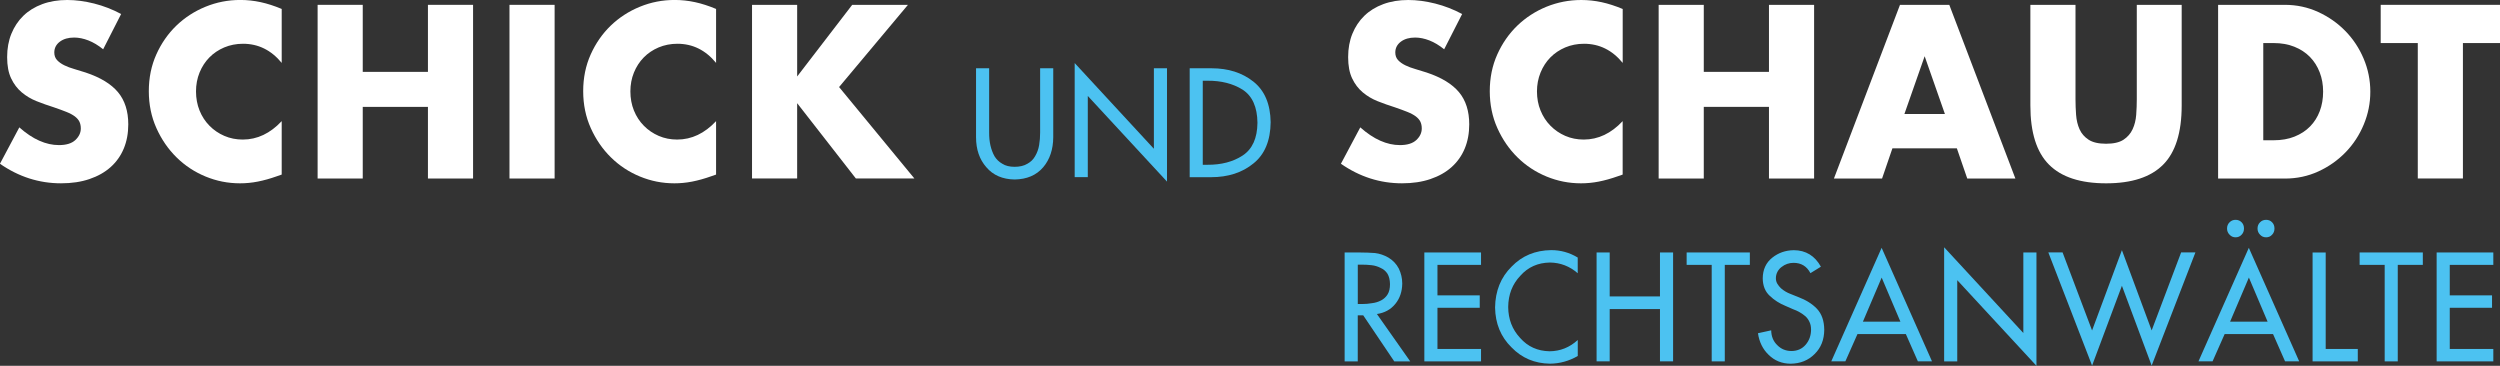 <?xml version="1.0" encoding="UTF-8"?>
<svg id="Ebene_2" data-name="Ebene 2" xmlns="http://www.w3.org/2000/svg" viewBox="0 0 640.4 93.71">
  <rect x="0" y="0" width="640.4" height="93.71" fill="#333333" stroke="none"/>
  <defs>
    <style>
      .cls-1 {
        fill: #fff;
      }

      .cls-2 {
        fill: #4cc2f1;
      }
    </style>
  </defs>
  <g id="Ebene_1-2" data-name="Ebene 1">
    <g>
      <path class="cls-1" d="M26.43,12.63c-1.26-1.02-2.52-1.78-3.78-2.27-1.26-.49-2.48-.74-3.66-.74-1.5,0-2.71.35-3.66,1.06-.94.71-1.42,1.63-1.42,2.77,0,.79.24,1.44.71,1.95.47.51,1.09.95,1.86,1.33.77.37,1.63.7,2.6.97.96.28,1.92.57,2.86.88,3.78,1.26,6.54,2.94,8.29,5.04,1.75,2.1,2.63,4.85,2.63,8.23,0,2.28-.38,4.35-1.15,6.2-.77,1.85-1.89,3.43-3.36,4.75-1.48,1.32-3.28,2.34-5.43,3.07-2.14.73-4.57,1.09-7.29,1.09-5.63,0-10.84-1.67-15.64-5.01l4.96-9.32c1.73,1.53,3.44,2.68,5.13,3.42,1.69.75,3.36,1.12,5.01,1.12,1.89,0,3.29-.43,4.22-1.3.92-.87,1.39-1.85,1.39-2.95,0-.67-.12-1.25-.35-1.74-.24-.49-.63-.94-1.18-1.36-.55-.41-1.27-.8-2.15-1.15-.88-.35-1.96-.75-3.22-1.18-1.5-.47-2.96-.99-4.4-1.56-1.44-.57-2.71-1.33-3.83-2.27s-2.03-2.13-2.71-3.57c-.69-1.44-1.03-3.25-1.03-5.46s.36-4.2,1.09-5.99c.73-1.79,1.75-3.32,3.07-4.6,1.32-1.28,2.93-2.27,4.84-2.98,1.91-.71,4.04-1.06,6.4-1.06,2.2,0,4.5.31,6.9.91,2.4.61,4.7,1.5,6.9,2.68l-4.6,9.03Z"/>
      <path class="cls-1" d="M72.16,16.11c-2.68-3.26-5.98-4.9-9.91-4.9-1.73,0-3.33.32-4.81.94-1.48.63-2.74,1.48-3.81,2.57-1.06,1.08-1.9,2.37-2.51,3.86-.61,1.5-.91,3.11-.91,4.84s.3,3.4.91,4.9c.61,1.5,1.45,2.79,2.54,3.89,1.08,1.1,2.35,1.97,3.81,2.6,1.46.63,3.03.94,4.72.94,3.7,0,7.02-1.57,9.97-4.72v13.69l-1.18.41c-1.77.63-3.42,1.09-4.96,1.39s-3.05.44-4.54.44c-3.07,0-6.01-.58-8.82-1.74-2.81-1.16-5.29-2.79-7.43-4.9-2.14-2.1-3.86-4.6-5.16-7.49-1.3-2.89-1.95-6.05-1.95-9.47s.64-6.56,1.92-9.41c1.28-2.85,2.99-5.31,5.13-7.38,2.14-2.06,4.63-3.68,7.46-4.84,2.83-1.16,5.8-1.74,8.91-1.74,1.77,0,3.51.19,5.22.56,1.71.37,3.51.95,5.4,1.74v13.81Z"/>
      <path class="cls-1" d="M92.92,18.41h16.7V1.24h11.56v44.49h-11.56v-18.35h-16.7v18.35h-11.56V1.24h11.56v17.17Z"/>
      <path class="cls-1" d="M142.07,1.24v44.49h-11.56V1.24h11.56Z"/>
      <path class="cls-1" d="M183.43,16.11c-2.68-3.26-5.98-4.9-9.91-4.9-1.73,0-3.33.32-4.81.94-1.48.63-2.74,1.48-3.81,2.57-1.06,1.08-1.9,2.37-2.51,3.86-.61,1.5-.91,3.11-.91,4.84s.3,3.4.91,4.9c.61,1.5,1.45,2.79,2.54,3.89,1.08,1.1,2.35,1.97,3.81,2.6,1.46.63,3.03.94,4.72.94,3.7,0,7.02-1.57,9.97-4.72v13.69l-1.18.41c-1.77.63-3.42,1.09-4.96,1.39s-3.05.44-4.54.44c-3.07,0-6.01-.58-8.82-1.74-2.81-1.16-5.29-2.79-7.43-4.9-2.14-2.1-3.86-4.6-5.16-7.49-1.3-2.89-1.95-6.05-1.95-9.47s.64-6.56,1.92-9.41c1.28-2.85,2.99-5.31,5.13-7.38,2.14-2.06,4.63-3.68,7.46-4.84,2.83-1.16,5.8-1.74,8.91-1.74,1.77,0,3.51.19,5.22.56,1.71.37,3.51.95,5.4,1.74v13.81Z"/>
      <path class="cls-1" d="M204.2,19.59l14.1-18.35h14.28l-17.64,21.06,19.29,23.42h-14.99l-15.04-19.29v19.29h-11.56V1.24h11.56v18.35Z"/>
    </g>
    <g>
      <path class="cls-1" d="M369.94,12.63c-1.26-1.02-2.52-1.78-3.78-2.27-1.26-.49-2.48-.74-3.66-.74-1.5,0-2.71.35-3.66,1.06-.94.71-1.42,1.63-1.42,2.77,0,.79.24,1.44.71,1.95.47.51,1.09.95,1.86,1.33.77.37,1.63.7,2.6.97.96.28,1.92.57,2.86.88,3.78,1.26,6.54,2.94,8.29,5.04,1.75,2.1,2.62,4.85,2.62,8.23,0,2.28-.38,4.35-1.15,6.2s-1.89,3.43-3.36,4.75c-1.47,1.32-3.28,2.34-5.43,3.07-2.14.73-4.57,1.09-7.29,1.09-5.63,0-10.84-1.67-15.64-5.01l4.96-9.32c1.73,1.53,3.44,2.68,5.13,3.42,1.69.75,3.36,1.12,5.01,1.12,1.89,0,3.29-.43,4.22-1.3.92-.86,1.39-1.85,1.39-2.95,0-.67-.12-1.25-.35-1.74-.24-.49-.63-.94-1.18-1.36-.55-.41-1.27-.8-2.15-1.15-.88-.35-1.96-.75-3.21-1.18-1.5-.47-2.96-.99-4.4-1.56-1.44-.57-2.71-1.33-3.83-2.27s-2.03-2.13-2.71-3.57c-.69-1.44-1.03-3.25-1.03-5.46s.36-4.2,1.09-5.99c.73-1.79,1.75-3.32,3.07-4.6,1.32-1.28,2.93-2.27,4.84-2.98C356.25.35,358.38,0,360.74,0c2.2,0,4.5.31,6.9.91,2.4.61,4.7,1.5,6.9,2.68l-4.6,9.03Z"/>
      <path class="cls-1" d="M415.67,16.11c-2.67-3.26-5.98-4.9-9.91-4.9-1.73,0-3.33.32-4.81.94-1.47.63-2.74,1.48-3.81,2.57-1.06,1.08-1.9,2.37-2.51,3.86-.61,1.5-.92,3.11-.92,4.84s.3,3.4.92,4.9c.61,1.5,1.45,2.79,2.54,3.89,1.08,1.1,2.35,1.97,3.8,2.6,1.46.63,3.03.94,4.72.94,3.7,0,7.02-1.57,9.97-4.72v13.69l-1.18.41c-1.77.63-3.42,1.09-4.96,1.39s-3.05.44-4.54.44c-3.07,0-6.01-.58-8.82-1.74-2.81-1.16-5.29-2.79-7.43-4.9-2.14-2.1-3.86-4.6-5.16-7.49s-1.95-6.05-1.95-9.47.64-6.56,1.92-9.41c1.28-2.85,2.99-5.31,5.13-7.38,2.14-2.06,4.63-3.68,7.46-4.84C398.97.58,401.94,0,405.05,0c1.77,0,3.51.19,5.22.56,1.71.37,3.51.95,5.4,1.74v13.81Z"/>
      <path class="cls-1" d="M436.44,18.41h16.7V1.24h11.56v44.49h-11.56v-18.35h-16.7v18.35h-11.56V1.24h11.56v17.17Z"/>
      <path class="cls-1" d="M501.28,38h-16.52l-2.65,7.73h-12.33L486.7,1.24h12.63l16.93,44.49h-12.33l-2.66-7.73ZM498.21,29.21l-5.19-14.81-5.19,14.81h10.38Z"/>
      <path class="cls-1" d="M531.66,1.24v24.19c0,1.3.05,2.63.15,3.98.1,1.36.39,2.59.88,3.69.49,1.1,1.27,2,2.33,2.69,1.06.69,2.56,1.03,4.48,1.03s3.41-.34,4.46-1.03c1.04-.69,1.82-1.58,2.33-2.69.51-1.1.82-2.33.92-3.69.1-1.36.15-2.68.15-3.98V1.24h11.5v25.78c0,6.92-1.58,11.98-4.75,15.16-3.17,3.19-8.03,4.78-14.6,4.78s-11.45-1.59-14.63-4.78c-3.19-3.19-4.78-8.24-4.78-15.16V1.24h11.56Z"/>
      <path class="cls-1" d="M568.18,1.24h17.11c3.03,0,5.87.61,8.53,1.83,2.66,1.22,4.98,2.84,6.96,4.87,1.99,2.03,3.55,4.39,4.69,7.08,1.14,2.69,1.71,5.52,1.71,8.47s-.56,5.71-1.68,8.41c-1.12,2.69-2.67,5.07-4.66,7.11-1.99,2.05-4.31,3.68-6.96,4.9-2.65,1.22-5.52,1.83-8.58,1.83h-17.11V1.24ZM579.75,35.93h2.65c2.01,0,3.8-.31,5.37-.94,1.57-.63,2.9-1.49,3.98-2.6,1.08-1.1,1.91-2.41,2.48-3.92.57-1.51.86-3.18.86-4.99s-.29-3.42-.88-4.96c-.59-1.53-1.43-2.85-2.51-3.95-1.08-1.1-2.41-1.97-3.98-2.6-1.57-.63-3.34-.94-5.31-.94h-2.65v24.9Z"/>
      <path class="cls-1" d="M630.9,11.03v34.69h-11.56V11.03h-9.5V1.24h30.56v9.79h-9.5Z"/>
    </g>
    <g>
      <path class="cls-2" d="M253.38,17.49v16.46c-.02,2.35.43,4.37,1.37,6.07.5.82,1.17,1.46,2.01,1.93.81.52,1.86.78,3.15.78s2.41-.26,3.26-.78c.86-.47,1.52-1.11,1.98-1.93.5-.84.85-1.78,1.03-2.82.18-1.06.26-2.14.26-3.25v-16.46h3.36v17.65c-.02,3.13-.88,5.7-2.57,7.7-1.75,2.05-4.19,3.09-7.32,3.14-3.1-.05-5.52-1.1-7.25-3.14-1.76-2-2.64-4.56-2.64-7.7v-17.65h3.36Z"/>
      <path class="cls-2" d="M275.29,16.15l20.29,21.96v-20.62h3.36v29.03l-20.29-21.94v20.8h-3.36v-29.23Z"/>
      <path class="cls-2" d="M304.75,17.49h5.6c4.27,0,7.83,1.13,10.7,3.4,2.89,2.28,4.37,5.75,4.44,10.41-.05,4.73-1.52,8.26-4.41,10.57-2.87,2.35-6.49,3.52-10.86,3.52h-5.47v-27.89ZM308.1,42.21h1.17c3.56.02,6.58-.76,9.04-2.37,2.49-1.63,3.76-4.43,3.8-8.4-.05-4.02-1.31-6.85-3.8-8.47-2.47-1.55-5.48-2.32-9.04-2.29h-1.17v21.54Z"/>
    </g>
    <g>
      <path class="cls-2" d="M361.25,92.57h-4.1l-7.95-11.8h-1.4v11.8h-3.36v-27.89h4.09c1.24,0,2.46.05,3.69.14,1.19.14,2.33.53,3.43,1.16,1.15.69,2.04,1.62,2.66,2.8.59,1.22.89,2.5.89,3.85-.02,2.05-.61,3.78-1.75,5.19-1.18,1.46-2.76,2.33-4.74,2.62l8.54,12.14ZM347.8,77.88h1.07c.89,0,1.75-.07,2.6-.22.83-.1,1.59-.33,2.3-.7.69-.35,1.25-.87,1.68-1.55.41-.66.61-1.54.61-2.64-.02-1.08-.24-1.97-.65-2.66-.43-.66-1.02-1.16-1.75-1.48-.72-.37-1.5-.61-2.33-.7-.87-.1-1.74-.14-2.63-.14h-.89v10.1Z"/>
      <path class="cls-2" d="M364.86,64.67h14.52v3.18h-11.16v7.81h10.83v3.18h-10.83v10.55h11.16v3.18h-14.52v-27.89Z"/>
      <path class="cls-2" d="M404.16,70c-2.08-1.81-4.46-2.72-7.14-2.75-3.08.05-5.6,1.17-7.56,3.38-2.05,2.14-3.09,4.82-3.12,8.02.02,3.11,1.04,5.75,3.05,7.91,1.96,2.23,4.48,3.37,7.56,3.42,2.73-.02,5.14-.99,7.21-2.89v4.1c-2.23,1.29-4.59,1.94-7.1,1.97-3.94-.05-7.24-1.45-9.88-4.19-2.74-2.69-4.14-6.09-4.2-10.21.06-4.24,1.47-7.73,4.23-10.46,2.67-2.77,6.05-4.18,10.14-4.23,2.44,0,4.7.63,6.8,1.9v4.03Z"/>
      <path class="cls-2" d="M425.22,75.93v-11.26h3.36v27.89h-3.36v-13.39h-12.88v13.39h-3.36v-27.89h3.36v11.26h12.88Z"/>
      <path class="cls-2" d="M441.83,92.57h-3.36v-24.72h-6.42v-3.18h16.19v3.18h-6.42v24.72Z"/>
      <path class="cls-2" d="M463.76,69.97c-.92-1.76-2.36-2.64-4.33-2.64-1.13,0-2.15.35-3.05,1.05-.43.31-.78.72-1.05,1.21-.28.52-.42,1.08-.42,1.7,0,.52.13.99.38,1.41.25.4.54.77.89,1.12.77.66,1.6,1.16,2.49,1.48l1.93.78c1.98.73,3.59,1.73,4.81,3,1.24,1.3,1.87,3.1,1.89,5.4-.02,2.55-.84,4.62-2.47,6.21-1.62,1.63-3.67,2.45-6.16,2.48-2.23-.02-4.09-.78-5.6-2.26-1.5-1.43-2.42-3.28-2.75-5.55l3.39-.74c.02,1.55.54,2.81,1.54,3.78.98,1.01,2.21,1.52,3.69,1.52,1.5-.02,2.71-.57,3.62-1.64.89-1.06,1.34-2.32,1.36-3.79,0-.79-.13-1.46-.4-2.01-.26-.57-.6-1.05-1.03-1.45-.91-.78-1.99-1.4-3.23-1.84l-1.85-.81c-1.6-.65-2.95-1.52-4.07-2.6-1.18-1.08-1.78-2.58-1.8-4.48.02-2.26.85-4.04,2.47-5.31,1.56-1.24,3.39-1.87,5.49-1.9,3.08.02,5.39,1.43,6.94,4.23l-2.69,1.66Z"/>
      <path class="cls-2" d="M475.81,85.57l-3.1,6.99h-3.61l12.9-29.08,12.9,29.08h-3.62l-3.08-6.99h-12.39ZM482.01,71.11l-4.81,11.29h9.61l-4.8-11.29Z"/>
      <path class="cls-2" d="M498.01,63.34l20.29,21.96v-20.62h3.36v29.03l-20.29-21.94v20.8h-3.36v-29.23Z"/>
      <path class="cls-2" d="M535.91,84.64l7.64-20.56,7.62,20.56,7.55-19.98h3.66l-11.21,28.99-7.62-20.45-7.64,20.45-11.21-28.99h3.65l7.55,19.98Z"/>
      <path class="cls-2" d="M569.87,85.57l-3.1,6.99h-3.61l12.9-29.08,12.9,29.08h-3.62l-3.08-6.99h-12.39ZM572.67,56.31c.62,0,1.13.21,1.54.63.41.41.61.94.61,1.59s-.2,1.17-.61,1.59c-.41.45-.92.67-1.54.67s-1.13-.22-1.54-.67c-.43-.42-.65-.95-.65-1.59s.22-1.18.65-1.59c.41-.42.92-.63,1.54-.63ZM576.07,71.11l-4.81,11.29h9.61l-4.79-11.29ZM580.48,56.31c.63,0,1.14.21,1.54.63.41.41.61.94.61,1.59s-.2,1.17-.61,1.59c-.4.45-.91.67-1.54.67s-1.13-.22-1.54-.67c-.43-.42-.65-.95-.65-1.59s.22-1.18.65-1.59c.41-.42.92-.63,1.54-.63Z"/>
      <path class="cls-2" d="M595.75,89.39h8.22v3.18h-11.58v-27.89h3.36v24.72Z"/>
      <path class="cls-2" d="M614.22,92.57h-3.36v-24.72h-6.42v-3.18h16.19v3.18h-6.42v24.72Z"/>
      <path class="cls-2" d="M624.17,64.67h14.52v3.18h-11.16v7.81h10.83v3.18h-10.83v10.55h11.16v3.18h-14.52v-27.89Z"/>
    </g>
  </g>
</svg>